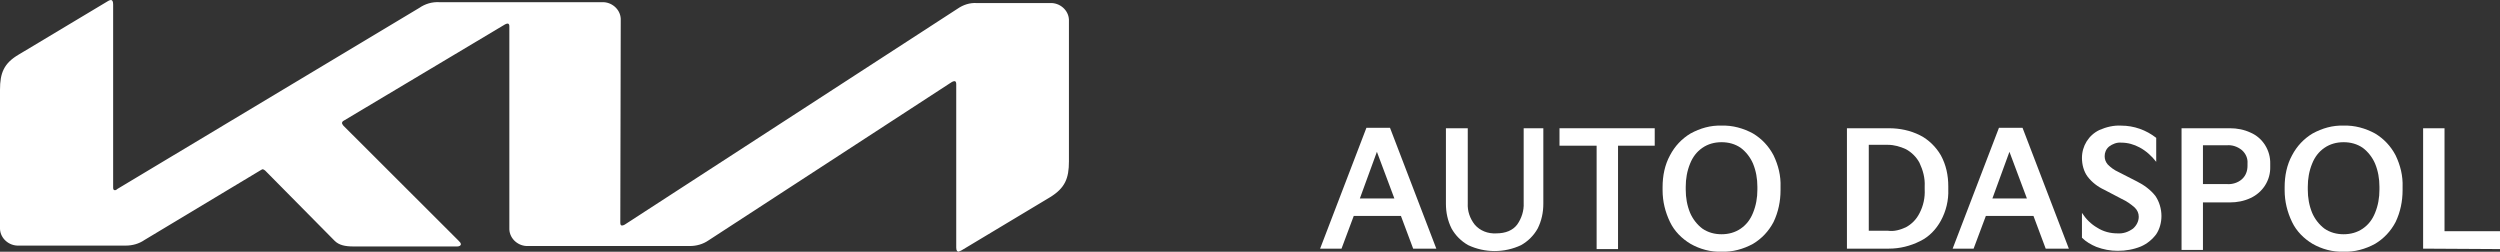 <svg width="288" height="29" viewBox="0 0 288 29" fill="none" xmlns="http://www.w3.org/2000/svg">
<rect x="0" y="0" width="288" height="29" fill="#333333" stroke="none"/>
<path d="M71.459 25.628C71.459 25.88 71.509 25.98 71.66 25.98C71.761 25.98 71.862 25.93 71.962 25.88L110.309 1.005C110.963 0.553 111.718 0.302 112.523 0.352H120.977C122.084 0.302 123.091 1.156 123.141 2.261C123.141 2.362 123.141 2.412 123.141 2.513V18.593C123.141 20.553 122.688 21.659 120.977 22.714L110.761 28.845C110.661 28.895 110.56 28.945 110.409 28.995C110.309 28.995 110.158 28.895 110.158 28.543V9.699C110.158 9.498 110.107 9.347 109.956 9.347C109.856 9.347 109.755 9.397 109.654 9.447L81.624 27.689C80.97 28.141 80.215 28.342 79.46 28.342H60.841C59.734 28.392 58.727 27.538 58.677 26.432C58.677 26.332 58.677 26.282 58.677 26.181V3.015C58.677 2.864 58.627 2.714 58.476 2.714C58.375 2.714 58.274 2.764 58.174 2.814L39.655 13.87C39.453 13.97 39.403 14.07 39.403 14.171C39.403 14.271 39.453 14.322 39.554 14.473L52.789 27.689C52.99 27.89 53.091 27.99 53.091 28.141C53.091 28.292 52.89 28.392 52.688 28.392H40.712C39.755 28.392 39.051 28.241 38.548 27.739L30.546 19.648C30.496 19.598 30.395 19.548 30.295 19.498C30.194 19.498 30.144 19.548 30.043 19.598L16.657 27.639C16.003 28.091 15.248 28.292 14.493 28.292H2.164C1.057 28.342 0.05 27.488 0 26.382C0 26.282 0 26.231 0 26.131V10.352C0 8.392 0.453 7.287 2.164 6.281L12.48 0.101C12.581 0.05 12.681 0 12.782 0C12.933 0 13.034 0.151 13.034 0.503V21.608C13.034 21.809 13.084 21.91 13.235 21.91C13.336 21.91 13.436 21.86 13.537 21.759L48.31 0.905C48.965 0.452 49.77 0.201 50.625 0.251H69.345C70.453 0.201 71.459 1.055 71.509 2.161C71.509 2.261 71.509 2.312 71.509 2.412L71.459 25.628Z" fill="white"/>
<path d="M152.077 28.643L157.411 14.724H160.129L165.463 28.643H162.796L161.387 24.875H155.952L154.543 28.643H152.077ZM156.656 22.864H160.632L158.619 17.488L156.656 22.864Z" fill="white"/>
<path d="M169.086 14.774V23.417C169.036 24.322 169.338 25.176 169.891 25.88C170.495 26.583 171.401 26.935 172.357 26.885C173.464 26.885 174.269 26.533 174.773 25.88C175.276 25.176 175.578 24.272 175.527 23.367V14.774H177.792V23.468C177.792 24.473 177.591 25.427 177.138 26.332C176.685 27.136 176.031 27.789 175.226 28.241C173.313 29.146 171.049 29.146 169.136 28.241C168.331 27.789 167.677 27.136 167.224 26.332C166.771 25.427 166.57 24.473 166.57 23.468V14.774H169.086Z" fill="white"/>
<path d="M179.654 16.784V14.774H190.624V16.784H186.397V28.694H183.931V16.784H179.654Z" fill="white"/>
<path d="M192.386 17.89C192.939 16.834 193.744 15.98 194.751 15.377C195.858 14.774 197.066 14.422 198.324 14.473C199.582 14.422 200.84 14.774 201.947 15.377C202.954 15.98 203.759 16.834 204.312 17.89C204.866 19.045 205.168 20.252 205.118 21.558V21.91C205.118 23.166 204.866 24.422 204.312 25.578C203.759 26.633 202.954 27.488 201.947 28.091C200.84 28.694 199.582 29.046 198.324 28.995C197.066 29.046 195.808 28.694 194.751 28.091C193.744 27.488 192.889 26.633 192.386 25.578C191.832 24.422 191.53 23.216 191.53 21.91V21.558C191.53 20.252 191.782 18.995 192.386 17.89ZM194.701 24.523C195.003 25.226 195.506 25.88 196.11 26.332C196.764 26.784 197.519 26.985 198.324 26.985C199.129 26.985 199.884 26.784 200.538 26.332C201.192 25.88 201.645 25.277 201.947 24.523C202.299 23.669 202.45 22.764 202.45 21.86V21.508C202.45 20.603 202.299 19.699 201.947 18.844C201.645 18.141 201.142 17.488 200.538 17.035C199.884 16.583 199.129 16.382 198.324 16.382C197.519 16.382 196.764 16.583 196.11 17.035C195.455 17.488 195.003 18.091 194.701 18.844C194.348 19.699 194.197 20.603 194.197 21.508V21.86C194.197 22.764 194.348 23.669 194.701 24.523Z" fill="white"/>
<path d="M212.767 14.774H217.598C218.856 14.774 220.064 15.025 221.171 15.578C222.177 16.081 223.033 16.935 223.586 17.89C224.19 18.995 224.442 20.201 224.442 21.457V21.809C224.492 23.066 224.19 24.322 223.586 25.427C223.033 26.433 222.227 27.287 221.171 27.789C220.064 28.342 218.856 28.643 217.598 28.643H212.767V14.774ZM219.56 26.181C220.215 25.829 220.768 25.277 221.12 24.573C221.573 23.719 221.775 22.764 221.724 21.809V21.457C221.775 20.503 221.523 19.598 221.12 18.744C220.768 18.091 220.215 17.538 219.56 17.186C218.906 16.885 218.202 16.684 217.497 16.684H215.283V26.583H217.497C218.202 26.684 218.906 26.483 219.56 26.181Z" fill="white"/>
<path d="M224.945 28.643L230.279 14.724H232.997L238.331 28.643H235.664L234.255 24.875H228.77L227.36 28.643H224.945ZM229.524 22.864H233.5L231.487 17.488L229.524 22.864Z" fill="white"/>
<path d="M241.602 26.231C242.306 26.684 243.112 26.885 243.917 26.885C244.571 26.935 245.175 26.734 245.728 26.332C246.131 25.98 246.383 25.478 246.383 24.975C246.383 24.573 246.232 24.221 245.93 23.92C245.477 23.518 244.974 23.166 244.42 22.915L242.407 21.86C241.652 21.508 240.998 21.005 240.495 20.352C240.042 19.749 239.841 18.945 239.841 18.191C239.841 16.834 240.595 15.578 241.854 14.975C242.659 14.623 243.514 14.422 244.37 14.473C245.829 14.473 247.238 14.975 248.396 15.88V18.643C247.892 17.99 247.238 17.387 246.483 16.985C245.829 16.633 245.125 16.432 244.37 16.432C243.866 16.382 243.363 16.583 242.961 16.885C242.608 17.186 242.457 17.588 242.457 17.99C242.457 18.342 242.558 18.643 242.81 18.945C243.162 19.297 243.565 19.598 244.017 19.799L246.181 20.905C246.986 21.307 247.741 21.86 248.295 22.563C248.748 23.216 248.999 24.071 248.999 24.875C248.999 25.628 248.798 26.382 248.396 26.985C247.943 27.588 247.339 28.091 246.634 28.392C245.779 28.744 244.873 28.895 243.967 28.895C243.112 28.895 242.306 28.744 241.501 28.442C240.897 28.191 240.293 27.839 239.841 27.387V24.523C240.293 25.226 240.897 25.829 241.602 26.231Z" fill="white"/>
<path d="M251.314 14.774H256.9C257.705 14.774 258.511 14.925 259.265 15.277C260.674 15.88 261.58 17.337 261.53 18.895V19.196C261.58 20.754 260.674 22.161 259.265 22.814C258.511 23.166 257.705 23.317 256.9 23.317H253.78V28.794H251.314V14.774ZM258.259 20.654C258.712 20.252 258.913 19.699 258.913 19.096V18.844C258.963 18.241 258.712 17.689 258.259 17.287C257.756 16.885 257.152 16.684 256.548 16.734H253.78V21.206H256.548C257.152 21.256 257.806 21.055 258.259 20.654Z" fill="white"/>
<path d="M264.046 17.89C264.6 16.834 265.405 15.98 266.411 15.377C267.518 14.774 268.726 14.422 269.984 14.473C271.242 14.422 272.5 14.774 273.607 15.377C274.614 15.98 275.419 16.834 275.973 17.89C276.526 19.045 276.828 20.252 276.778 21.558V21.91C276.778 23.166 276.526 24.422 275.973 25.578C275.419 26.633 274.614 27.488 273.607 28.091C272.5 28.694 271.242 29.046 269.984 28.995C268.726 29.046 267.468 28.694 266.411 28.091C265.405 27.488 264.549 26.633 264.046 25.578C263.492 24.422 263.191 23.216 263.191 21.91V21.558C263.191 20.252 263.442 18.995 264.046 17.89ZM266.361 24.523C266.663 25.226 267.166 25.88 267.77 26.332C268.424 26.784 269.179 26.985 269.984 26.985C270.789 26.985 271.544 26.784 272.198 26.332C272.853 25.88 273.306 25.277 273.607 24.523C273.96 23.669 274.111 22.764 274.111 21.86V21.508C274.111 20.603 273.96 19.699 273.607 18.844C273.306 18.141 272.802 17.488 272.198 17.035C271.544 16.583 270.789 16.382 269.984 16.382C269.179 16.382 268.424 16.583 267.77 17.035C267.116 17.488 266.663 18.091 266.361 18.844C266.009 19.699 265.858 20.603 265.858 21.508V21.86C265.858 22.764 266.009 23.669 266.361 24.523Z" fill="white"/>
<path d="M279.143 28.643V14.774H281.609V26.634H288V28.694L279.143 28.643Z" fill="white"/>
</svg>
